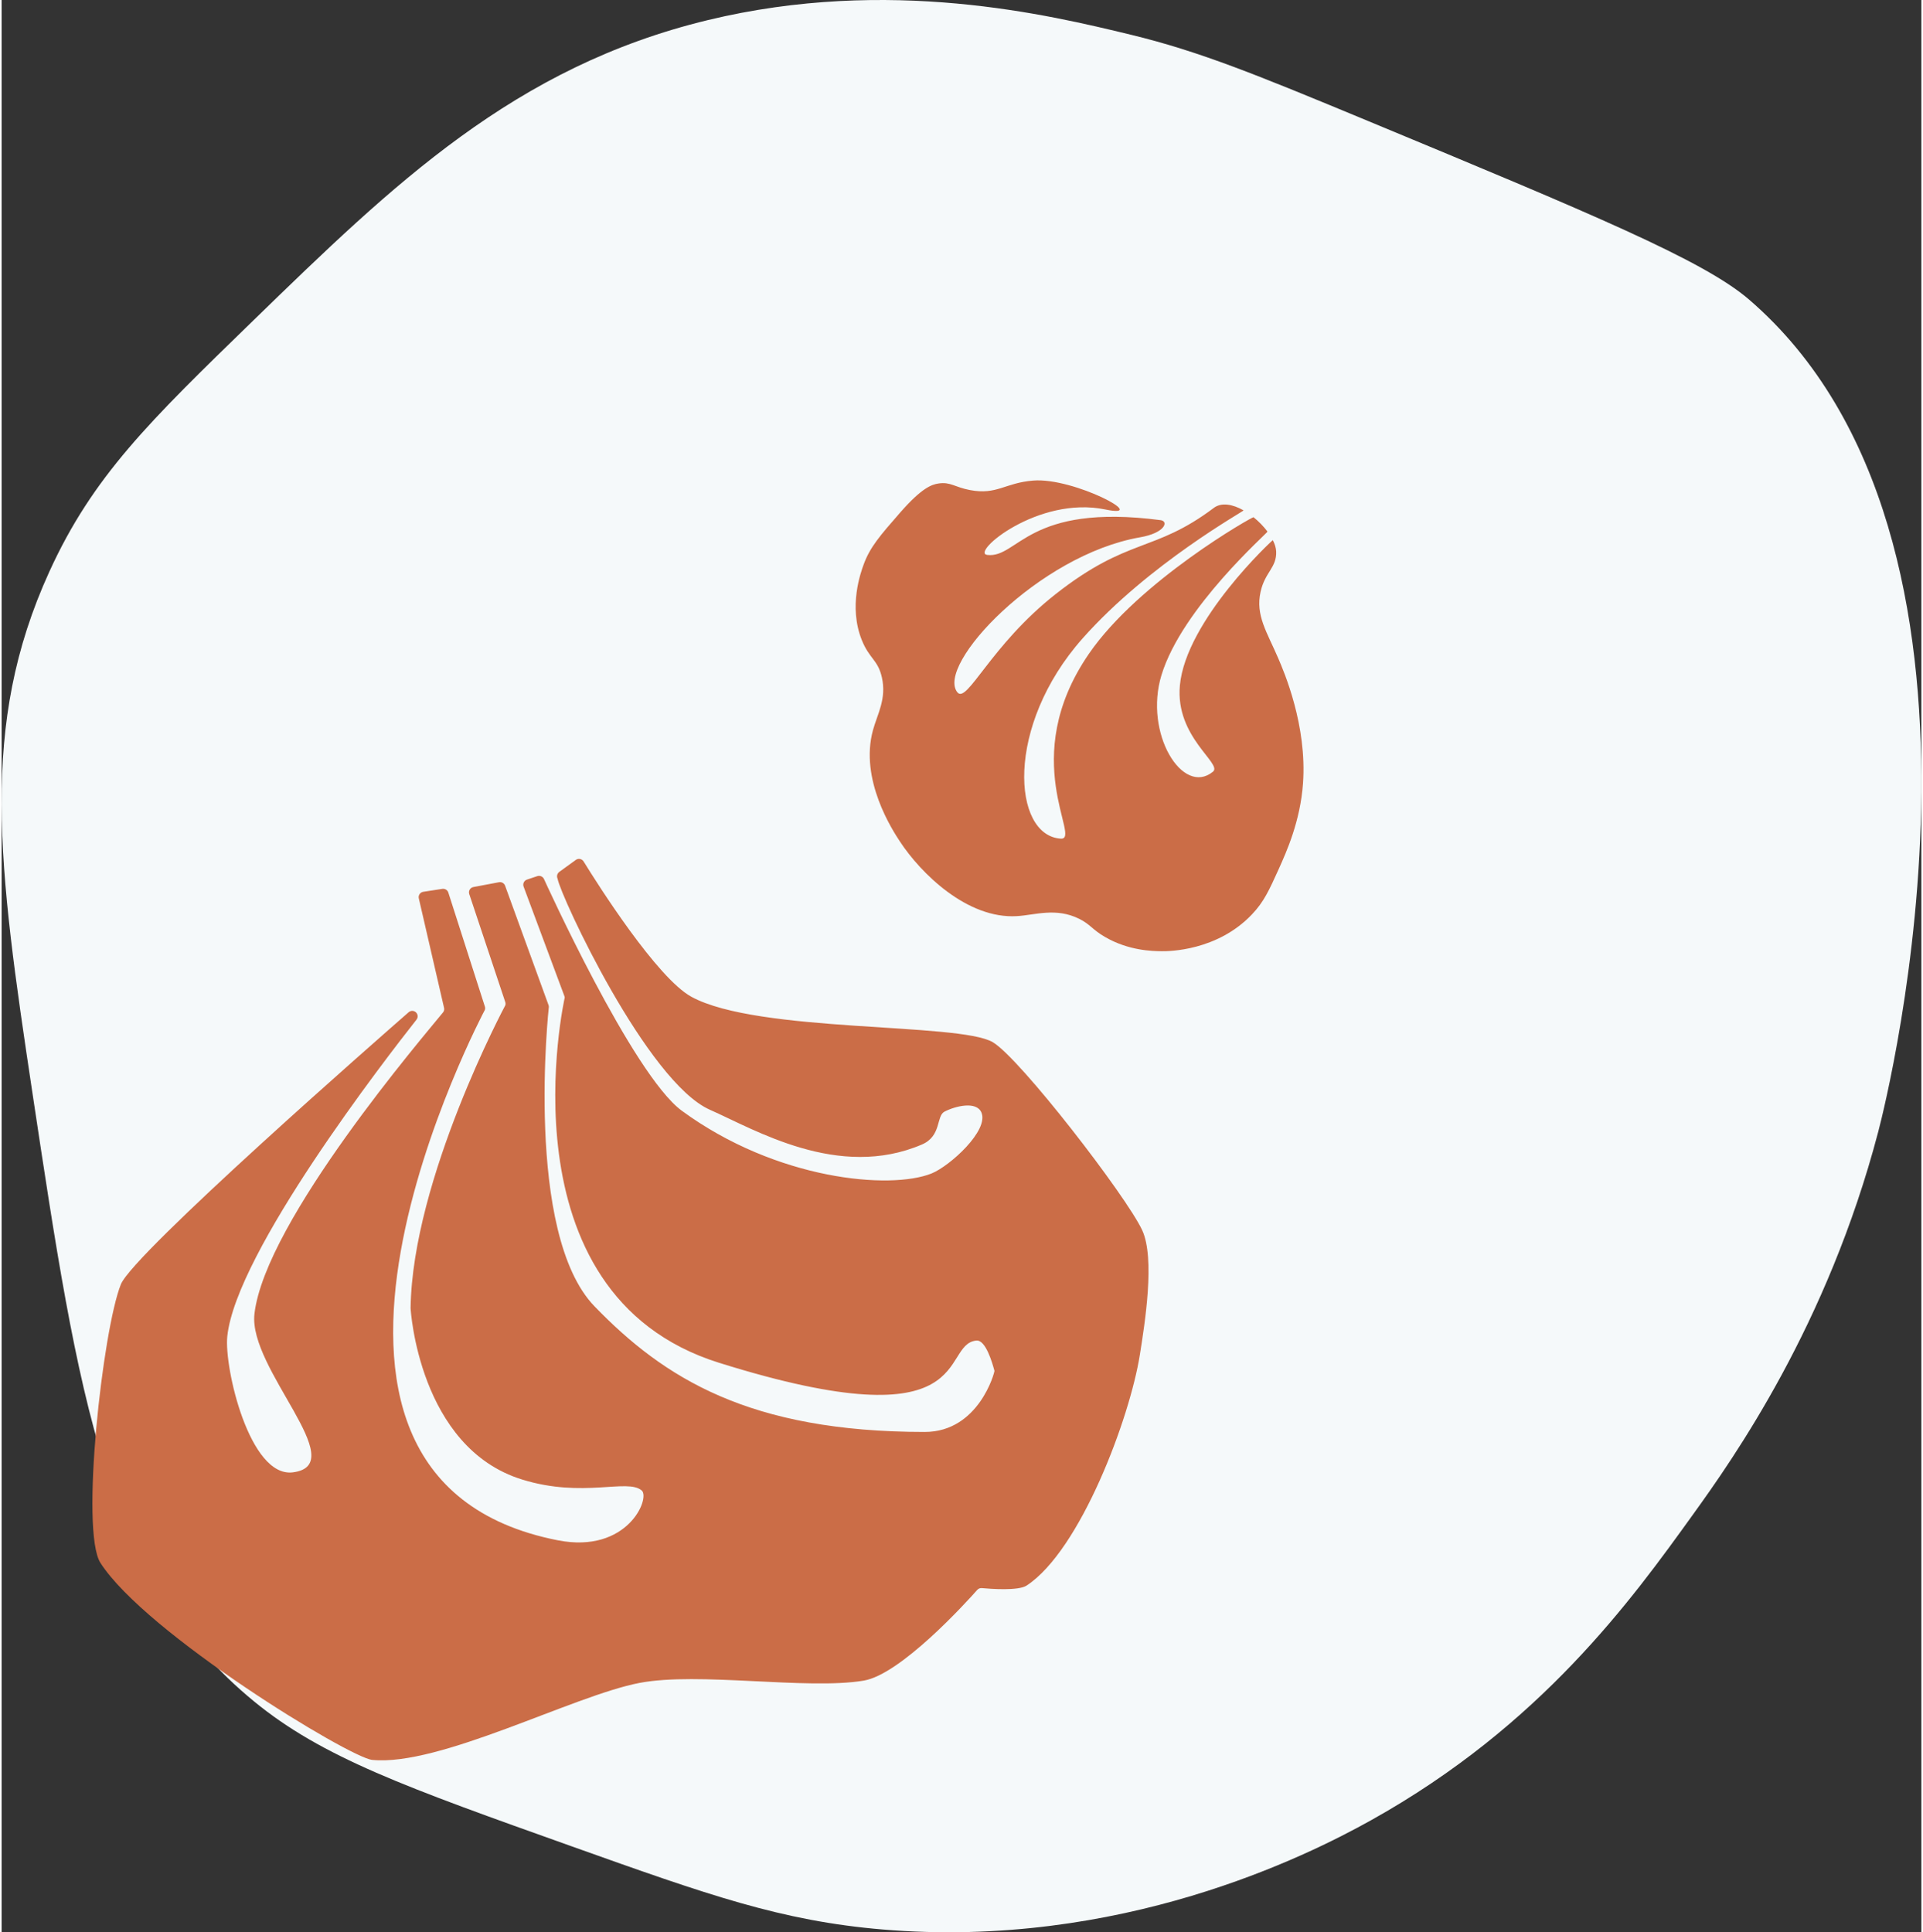 <?xml version="1.0" encoding="UTF-8"?> <svg xmlns="http://www.w3.org/2000/svg" xmlns:xlink="http://www.w3.org/1999/xlink" xml:space="preserve" width="405px" height="407px" version="1.1" style="shape-rendering:geometricPrecision; text-rendering:geometricPrecision; image-rendering:optimizeQuality; fill-rule:evenodd; clip-rule:evenodd" viewBox="0 0 358.92 361.3"><rect x="0" y="0" width="358.92" height="361.3" fill="#333333" stroke="none"/> <defs> <style type="text/css"> .fil0 {fill:#F5F9FA} .fil1 {fill:#CB6D47;fill-rule:nonzero} </style> </defs> <g id="Слой_x0020_1">  <path class="fil0" d="M256.04 340.35c31.81,-17.74 48.73,-41.25 60.17,-57.15 7.6,-10.54 25.15,-35.39 34.65,-71.61 1.74,-6.6 27.79,-110.82 -24.16,-155.58 -8.51,-7.34 -29.37,-16 -71.09,-33.33 -20.88,-8.67 -31.58,-13.06 -44.54,-16.2 -15.22,-3.68 -45.1,-10.92 -79,-2.73 -36.2,8.74 -58.77,30.67 -85,56.16 -19.5,18.94 -30.04,29.18 -38.16,47.01 -13.12,28.8 -9.59,54.66 -3.14,97.49 8.64,57.37 13.7,90.97 41.4,113.7 12.8,10.51 28.38,16.06 59.52,27.16 25.37,9.04 39.05,13.91 58.02,15.51 44.37,3.73 79.25,-13.69 91.33,-20.43z"></path> <path class="fil1" d="M76.97 189.03c-0.31,-0.06 -0.63,0.03 -0.86,0.23 -4.68,4.09 -51.48,45.06 -53.82,50.9 -3.39,8.47 -7.62,46.15 -3.81,52.08 8.48,13.2 46.57,36.41 50.8,36.83 12.57,1.26 37.56,-12.01 49.96,-14.39 11.01,-2.12 31.35,1.34 41.92,-0.43 6.92,-1.15 19.08,-14.52 21.25,-16.97 0.22,-0.24 0.53,-0.36 0.85,-0.33 1.64,0.15 6.82,0.55 8.38,-0.48 10.05,-6.6 19.29,-31.31 21.17,-43.18 0.91,-5.75 2.89,-18.01 0.42,-23.29 -2.96,-6.35 -22.86,-32.17 -27.94,-35.14 -6.39,-3.72 -43.8,-1.66 -56.31,-8.47 -6.44,-3.5 -17.55,-21.06 -20.17,-25.31 -0.32,-0.51 -0.98,-0.64 -1.46,-0.29l-3.09 2.24c-0.39,0.29 -0.53,0.82 -0.32,1.26 0.6,3.39 16.78,38.06 28.49,43.22 8.41,3.71 24.03,13.18 39.64,6.49 3.68,-1.58 2.64,-5.33 4.21,-6.14 2.07,-1.07 5.95,-2 6.89,0.13 1.5,3.36 -5.89,10.05 -9.31,11.43 -7.71,3.09 -28.98,1.25 -46.69,-11.73 -9.19,-6.73 -25.76,-43.31 -25.76,-43.31 -0.21,-0.48 -0.75,-0.72 -1.25,-0.56l-1.94 0.65c-0.54,0.18 -0.83,0.78 -0.63,1.31l7.63 20.48c0.04,0.09 0.05,0.18 0.06,0.27 0,0 -12.49,55.35 28.86,68.29 48.97,15.33 41.09,-3.46 48.1,-4.16 1.75,-0.17 2.98,4.19 3.38,5.65 0.06,0.24 -2.93,11.44 -13.03,11.44 -32.8,0 -48.76,-10.07 -61.74,-23.49 -13.2,-13.64 -8.54,-56 -8.54,-56 0,-0.12 -0.02,-0.23 -0.06,-0.33l-8.12 -22.32c-0.17,-0.47 -0.65,-0.74 -1.14,-0.65l-4.78 0.9c-0.61,0.11 -0.97,0.73 -0.78,1.31l6.73 20.19c0.07,0.2 0.07,0.41 0.01,0.61 0,0 -17.36,32.41 -17.71,56.61 0,0.22 1.54,26.1 20.87,32.07 11.41,3.53 19.65,-0.26 22.34,2.04 1.65,1.42 -2.62,11.87 -15.67,9.32 -60.15,-11.79 -13.65,-99.18 -13.65,-99.18 0.07,-0.21 0.07,-0.43 0,-0.63l-6.83 -21.3c-0.15,-0.48 -0.63,-0.77 -1.12,-0.7l-3.57 0.55c-0.58,0.09 -0.97,0.66 -0.83,1.23l4.72 20.47c0.07,0.31 0,0.62 -0.2,0.86 -3.34,4.13 -33.25,38.96 -35.25,56.36 -1.18,10.23 18.32,28.2 7.2,29.63 -8.13,1.05 -12.88,-19.6 -12.28,-25.4 1.61,-15.76 29.63,-51.96 35.38,-59.25 0.47,-0.59 0.14,-1.47 -0.6,-1.62z"></path> <path class="fil1" d="M226.63 94.97c-11.22,8.44 -15.97,5.41 -29.61,16.15 -12.14,9.56 -16.53,20.55 -18.33,18.33 -4.11,-5.09 15.17,-25.67 34.14,-28.98 4.7,-0.81 5.4,-3 3.86,-3.21 -24.88,-3.26 -26.66,7.19 -32.42,6.5 -3.17,-0.38 9.49,-11.1 22.06,-8.5 8.77,1.82 -5.84,-6.03 -13.48,-5.4 -5.31,0.43 -6.77,2.74 -11.82,1.77 -2.84,-0.54 -3.62,-1.56 -5.85,-1.23 -1.32,0.19 -3.18,0.85 -7.22,5.48 -3.74,4.28 -5.6,6.42 -6.78,9.64 -0.53,1.44 -2.89,7.86 -0.36,14.16 1.41,3.51 3.01,3.69 3.75,6.96 0.91,4.02 -0.82,6.83 -1.66,9.88 -2.55,9.28 3.7,18.79 5.04,20.83 3.88,5.91 12.56,14.52 21.88,13.95 3.4,-0.2 7.29,-1.66 11.65,0.51 2.1,1.05 2.39,1.98 4.82,3.39 4.4,2.56 8.85,2.65 10.61,2.66 1.27,0.02 10.36,-0.04 16.85,-6.88 2.25,-2.36 3.22,-4.53 5.01,-8.48 1.46,-3.25 4.03,-8.94 4.54,-16.02 0.78,-10.83 -3.55,-20.89 -4.65,-23.44 -2.08,-4.84 -4.27,-8 -3.28,-12.39 0.82,-3.7 3.05,-4.52 2.91,-7.56 -0.03,-0.65 -0.25,-1.36 -0.62,-2.09 -0.03,-0.07 -16.26,14.99 -17.38,27.17 -0.89,9.67 8.02,14.62 6.19,16.12 -5.67,4.65 -12.95,-7.19 -9.63,-18.06 3.87,-12.67 19.95,-26.66 19.82,-26.84 -0.72,-0.95 -1.62,-1.89 -2.61,-2.68 -0.15,-0.13 -21.42,11.91 -30.78,25.54 -13.5,19.64 -1.27,34.81 -5.26,34.56 -9.01,-0.55 -10.52,-21 4.1,-37.46 12.41,-13.98 30.25,-23.82 30.08,-23.92 -2.02,-1.14 -4.12,-1.55 -5.57,-0.46z"></path> </g> </svg> 